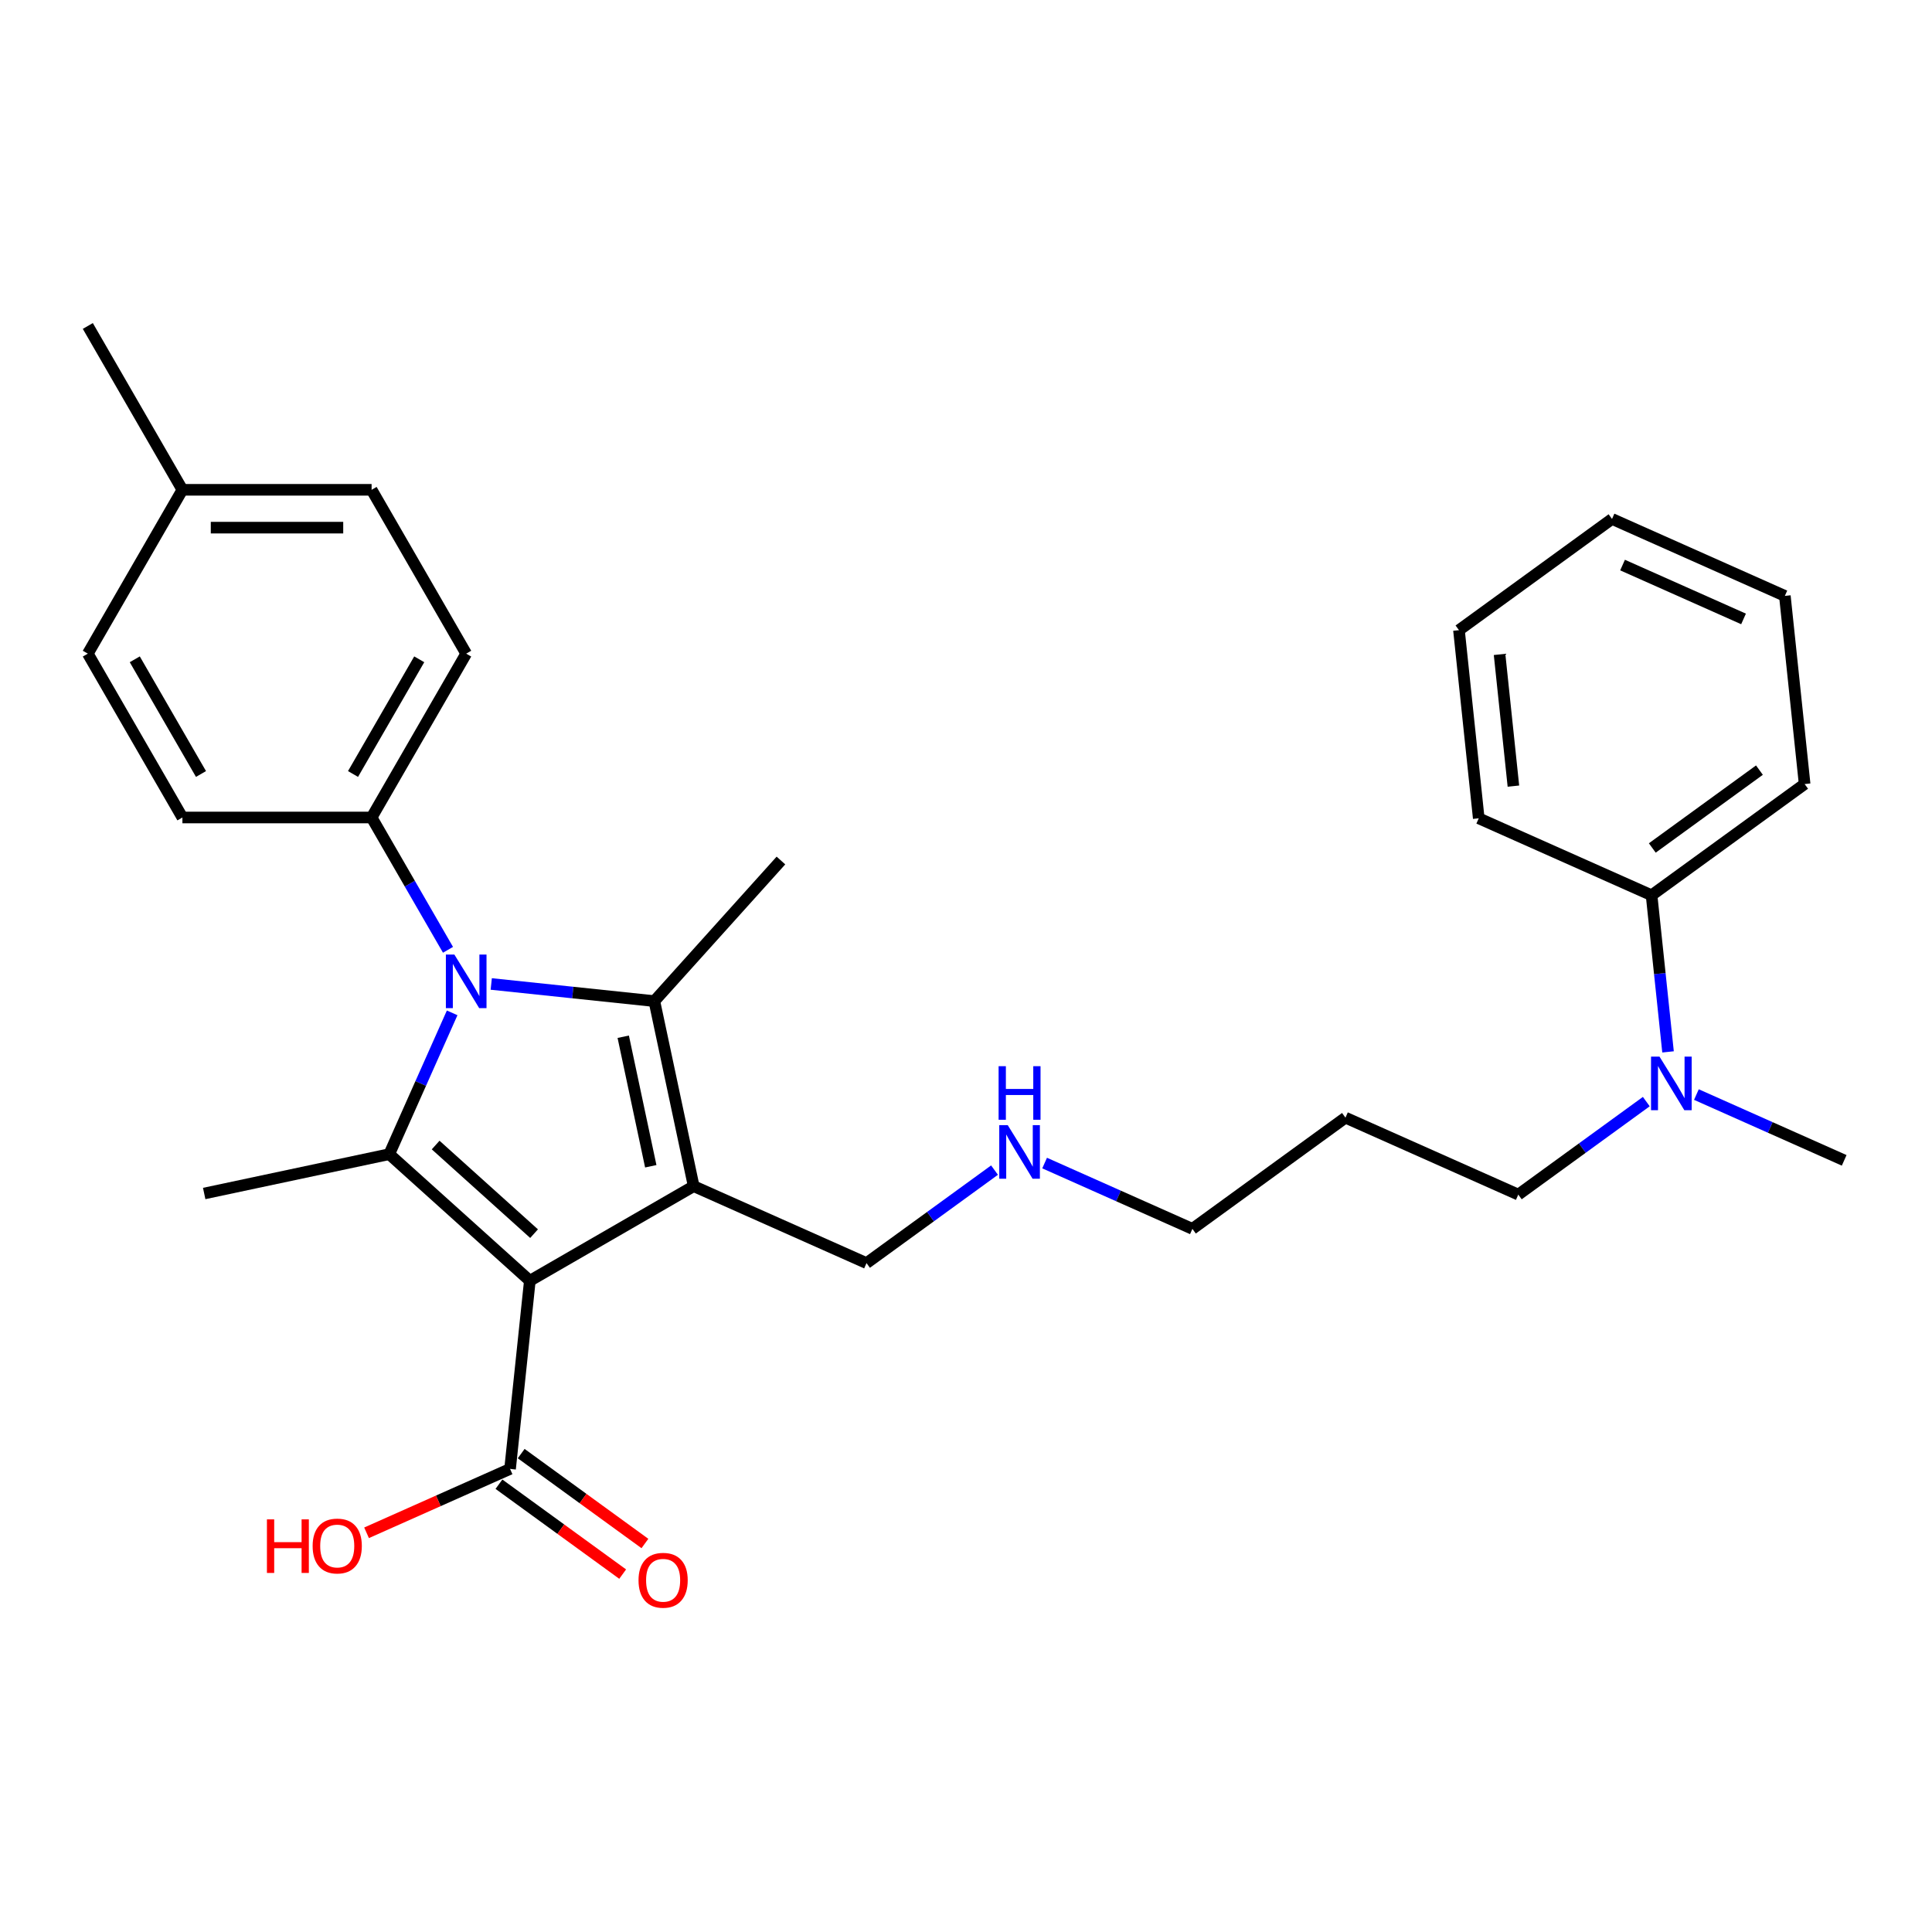 <?xml version='1.0' encoding='iso-8859-1'?>
<svg version='1.1' baseProfile='full'
              xmlns='http://www.w3.org/2000/svg'
                      xmlns:rdkit='http://www.rdkit.org/xml'
                      xmlns:xlink='http://www.w3.org/1999/xlink'
                  xml:space='preserve'
width='1000px' height='1000px' viewBox='0 0 1000 1000'>
<!-- END OF HEADER -->
<rect style='opacity:1.0;fill:#FFFFFF;stroke:none' width='1000' height='1000' x='0' y='0'> </rect>
<path class='bond-0' d='M 274.244,662.918 L 359.049,613.956' style='fill:none;fill-rule:evenodd;stroke:#000000;stroke-width:6px;stroke-linecap:butt;stroke-linejoin:miter;stroke-opacity:1' />
<path class='bond-2' d='M 274.244,662.918 L 201.473,597.394' style='fill:none;fill-rule:evenodd;stroke:#000000;stroke-width:6px;stroke-linecap:butt;stroke-linejoin:miter;stroke-opacity:1' />
<path class='bond-2' d='M 276.433,638.535 L 225.493,592.668' style='fill:none;fill-rule:evenodd;stroke:#000000;stroke-width:6px;stroke-linecap:butt;stroke-linejoin:miter;stroke-opacity:1' />
<path class='bond-4' d='M 274.244,662.918 L 264.008,760.305' style='fill:none;fill-rule:evenodd;stroke:#000000;stroke-width:6px;stroke-linecap:butt;stroke-linejoin:miter;stroke-opacity:1' />
<path class='bond-3' d='M 359.049,613.956 L 338.689,518.172' style='fill:none;fill-rule:evenodd;stroke:#000000;stroke-width:6px;stroke-linecap:butt;stroke-linejoin:miter;stroke-opacity:1' />
<path class='bond-3' d='M 336.838,603.66 L 322.586,536.612' style='fill:none;fill-rule:evenodd;stroke:#000000;stroke-width:6px;stroke-linecap:butt;stroke-linejoin:miter;stroke-opacity:1' />
<path class='bond-8' d='M 359.049,613.956 L 448.506,653.785' style='fill:none;fill-rule:evenodd;stroke:#000000;stroke-width:6px;stroke-linecap:butt;stroke-linejoin:miter;stroke-opacity:1' />
<path class='bond-1' d='M 234.038,524.25 L 217.756,560.822' style='fill:none;fill-rule:evenodd;stroke:#0000FF;stroke-width:6px;stroke-linecap:butt;stroke-linejoin:miter;stroke-opacity:1' />
<path class='bond-1' d='M 217.756,560.822 L 201.473,597.394' style='fill:none;fill-rule:evenodd;stroke:#000000;stroke-width:6px;stroke-linecap:butt;stroke-linejoin:miter;stroke-opacity:1' />
<path class='bond-5' d='M 231.883,491.622 L 212.112,457.377' style='fill:none;fill-rule:evenodd;stroke:#0000FF;stroke-width:6px;stroke-linecap:butt;stroke-linejoin:miter;stroke-opacity:1' />
<path class='bond-5' d='M 212.112,457.377 L 192.34,423.132' style='fill:none;fill-rule:evenodd;stroke:#000000;stroke-width:6px;stroke-linecap:butt;stroke-linejoin:miter;stroke-opacity:1' />
<path class='bond-29' d='M 254.267,509.299 L 296.478,513.736' style='fill:none;fill-rule:evenodd;stroke:#0000FF;stroke-width:6px;stroke-linecap:butt;stroke-linejoin:miter;stroke-opacity:1' />
<path class='bond-29' d='M 296.478,513.736 L 338.689,518.172' style='fill:none;fill-rule:evenodd;stroke:#000000;stroke-width:6px;stroke-linecap:butt;stroke-linejoin:miter;stroke-opacity:1' />
<path class='bond-13' d='M 201.473,597.394 L 105.689,617.754' style='fill:none;fill-rule:evenodd;stroke:#000000;stroke-width:6px;stroke-linecap:butt;stroke-linejoin:miter;stroke-opacity:1' />
<path class='bond-12' d='M 338.689,518.172 L 404.213,445.401' style='fill:none;fill-rule:evenodd;stroke:#000000;stroke-width:6px;stroke-linecap:butt;stroke-linejoin:miter;stroke-opacity:1' />
<path class='bond-7' d='M 258.253,768.227 L 290.275,791.492' style='fill:none;fill-rule:evenodd;stroke:#000000;stroke-width:6px;stroke-linecap:butt;stroke-linejoin:miter;stroke-opacity:1' />
<path class='bond-7' d='M 290.275,791.492 L 322.296,814.758' style='fill:none;fill-rule:evenodd;stroke:#FF0000;stroke-width:6px;stroke-linecap:butt;stroke-linejoin:miter;stroke-opacity:1' />
<path class='bond-7' d='M 269.764,752.383 L 301.786,775.648' style='fill:none;fill-rule:evenodd;stroke:#000000;stroke-width:6px;stroke-linecap:butt;stroke-linejoin:miter;stroke-opacity:1' />
<path class='bond-7' d='M 301.786,775.648 L 333.808,798.913' style='fill:none;fill-rule:evenodd;stroke:#FF0000;stroke-width:6px;stroke-linecap:butt;stroke-linejoin:miter;stroke-opacity:1' />
<path class='bond-14' d='M 264.008,760.305 L 226.869,776.841' style='fill:none;fill-rule:evenodd;stroke:#000000;stroke-width:6px;stroke-linecap:butt;stroke-linejoin:miter;stroke-opacity:1' />
<path class='bond-14' d='M 226.869,776.841 L 189.729,793.376' style='fill:none;fill-rule:evenodd;stroke:#FF0000;stroke-width:6px;stroke-linecap:butt;stroke-linejoin:miter;stroke-opacity:1' />
<path class='bond-10' d='M 192.34,423.132 L 241.302,338.327' style='fill:none;fill-rule:evenodd;stroke:#000000;stroke-width:6px;stroke-linecap:butt;stroke-linejoin:miter;stroke-opacity:1' />
<path class='bond-10' d='M 182.723,400.619 L 216.997,341.256' style='fill:none;fill-rule:evenodd;stroke:#000000;stroke-width:6px;stroke-linecap:butt;stroke-linejoin:miter;stroke-opacity:1' />
<path class='bond-11' d='M 192.34,423.132 L 94.416,423.132' style='fill:none;fill-rule:evenodd;stroke:#000000;stroke-width:6px;stroke-linecap:butt;stroke-linejoin:miter;stroke-opacity:1' />
<path class='bond-6' d='M 852.123,570.189 L 818.994,594.258' style='fill:none;fill-rule:evenodd;stroke:#0000FF;stroke-width:6px;stroke-linecap:butt;stroke-linejoin:miter;stroke-opacity:1' />
<path class='bond-6' d='M 818.994,594.258 L 785.866,618.327' style='fill:none;fill-rule:evenodd;stroke:#000000;stroke-width:6px;stroke-linecap:butt;stroke-linejoin:miter;stroke-opacity:1' />
<path class='bond-9' d='M 863.373,544.455 L 859.112,503.918' style='fill:none;fill-rule:evenodd;stroke:#0000FF;stroke-width:6px;stroke-linecap:butt;stroke-linejoin:miter;stroke-opacity:1' />
<path class='bond-9' d='M 859.112,503.918 L 854.852,463.382' style='fill:none;fill-rule:evenodd;stroke:#000000;stroke-width:6px;stroke-linecap:butt;stroke-linejoin:miter;stroke-opacity:1' />
<path class='bond-22' d='M 878.053,566.542 L 916.299,583.57' style='fill:none;fill-rule:evenodd;stroke:#0000FF;stroke-width:6px;stroke-linecap:butt;stroke-linejoin:miter;stroke-opacity:1' />
<path class='bond-22' d='M 916.299,583.57 L 954.545,600.598' style='fill:none;fill-rule:evenodd;stroke:#000000;stroke-width:6px;stroke-linecap:butt;stroke-linejoin:miter;stroke-opacity:1' />
<path class='bond-15' d='M 448.506,653.785 L 481.635,629.716' style='fill:none;fill-rule:evenodd;stroke:#000000;stroke-width:6px;stroke-linecap:butt;stroke-linejoin:miter;stroke-opacity:1' />
<path class='bond-15' d='M 481.635,629.716 L 514.763,605.647' style='fill:none;fill-rule:evenodd;stroke:#0000FF;stroke-width:6px;stroke-linecap:butt;stroke-linejoin:miter;stroke-opacity:1' />
<path class='bond-23' d='M 854.852,463.382 L 934.074,405.824' style='fill:none;fill-rule:evenodd;stroke:#000000;stroke-width:6px;stroke-linecap:butt;stroke-linejoin:miter;stroke-opacity:1' />
<path class='bond-23' d='M 855.224,438.904 L 910.679,398.613' style='fill:none;fill-rule:evenodd;stroke:#000000;stroke-width:6px;stroke-linecap:butt;stroke-linejoin:miter;stroke-opacity:1' />
<path class='bond-24' d='M 854.852,463.382 L 765.394,423.553' style='fill:none;fill-rule:evenodd;stroke:#000000;stroke-width:6px;stroke-linecap:butt;stroke-linejoin:miter;stroke-opacity:1' />
<path class='bond-17' d='M 241.302,338.327 L 192.34,253.523' style='fill:none;fill-rule:evenodd;stroke:#000000;stroke-width:6px;stroke-linecap:butt;stroke-linejoin:miter;stroke-opacity:1' />
<path class='bond-16' d='M 94.416,423.132 L 45.455,338.327' style='fill:none;fill-rule:evenodd;stroke:#000000;stroke-width:6px;stroke-linecap:butt;stroke-linejoin:miter;stroke-opacity:1' />
<path class='bond-16' d='M 104.033,400.619 L 69.76,341.256' style='fill:none;fill-rule:evenodd;stroke:#000000;stroke-width:6px;stroke-linecap:butt;stroke-linejoin:miter;stroke-opacity:1' />
<path class='bond-21' d='M 540.693,601.999 L 578.94,619.028' style='fill:none;fill-rule:evenodd;stroke:#0000FF;stroke-width:6px;stroke-linecap:butt;stroke-linejoin:miter;stroke-opacity:1' />
<path class='bond-21' d='M 578.94,619.028 L 617.186,636.056' style='fill:none;fill-rule:evenodd;stroke:#000000;stroke-width:6px;stroke-linecap:butt;stroke-linejoin:miter;stroke-opacity:1' />
<path class='bond-18' d='M 45.455,338.327 L 94.416,253.523' style='fill:none;fill-rule:evenodd;stroke:#000000;stroke-width:6px;stroke-linecap:butt;stroke-linejoin:miter;stroke-opacity:1' />
<path class='bond-30' d='M 192.34,253.523 L 94.416,253.523' style='fill:none;fill-rule:evenodd;stroke:#000000;stroke-width:6px;stroke-linecap:butt;stroke-linejoin:miter;stroke-opacity:1' />
<path class='bond-30' d='M 177.652,273.108 L 109.105,273.108' style='fill:none;fill-rule:evenodd;stroke:#000000;stroke-width:6px;stroke-linecap:butt;stroke-linejoin:miter;stroke-opacity:1' />
<path class='bond-25' d='M 94.416,253.523 L 45.455,168.719' style='fill:none;fill-rule:evenodd;stroke:#000000;stroke-width:6px;stroke-linecap:butt;stroke-linejoin:miter;stroke-opacity:1' />
<path class='bond-19' d='M 696.408,578.498 L 617.186,636.056' style='fill:none;fill-rule:evenodd;stroke:#000000;stroke-width:6px;stroke-linecap:butt;stroke-linejoin:miter;stroke-opacity:1' />
<path class='bond-20' d='M 696.408,578.498 L 785.866,618.327' style='fill:none;fill-rule:evenodd;stroke:#000000;stroke-width:6px;stroke-linecap:butt;stroke-linejoin:miter;stroke-opacity:1' />
<path class='bond-27' d='M 934.074,405.824 L 923.838,308.436' style='fill:none;fill-rule:evenodd;stroke:#000000;stroke-width:6px;stroke-linecap:butt;stroke-linejoin:miter;stroke-opacity:1' />
<path class='bond-26' d='M 765.394,423.553 L 755.158,326.165' style='fill:none;fill-rule:evenodd;stroke:#000000;stroke-width:6px;stroke-linecap:butt;stroke-linejoin:miter;stroke-opacity:1' />
<path class='bond-26' d='M 783.336,406.897 L 776.171,338.726' style='fill:none;fill-rule:evenodd;stroke:#000000;stroke-width:6px;stroke-linecap:butt;stroke-linejoin:miter;stroke-opacity:1' />
<path class='bond-28' d='M 755.158,326.165 L 834.38,268.607' style='fill:none;fill-rule:evenodd;stroke:#000000;stroke-width:6px;stroke-linecap:butt;stroke-linejoin:miter;stroke-opacity:1' />
<path class='bond-31' d='M 923.838,308.436 L 834.38,268.607' style='fill:none;fill-rule:evenodd;stroke:#000000;stroke-width:6px;stroke-linecap:butt;stroke-linejoin:miter;stroke-opacity:1' />
<path class='bond-31' d='M 902.454,320.354 L 839.833,292.473' style='fill:none;fill-rule:evenodd;stroke:#000000;stroke-width:6px;stroke-linecap:butt;stroke-linejoin:miter;stroke-opacity:1' />
<path  class='atom-2' d='M 235.172 494.07
L 244.259 508.759
Q 245.16 510.208, 246.609 512.832
Q 248.059 515.457, 248.137 515.614
L 248.137 494.07
L 251.819 494.07
L 251.819 521.802
L 248.019 521.802
L 238.266 505.743
Q 237.13 503.863, 235.916 501.708
Q 234.741 499.554, 234.389 498.888
L 234.389 521.802
L 230.785 521.802
L 230.785 494.07
L 235.172 494.07
' fill='#0000FF'/>
<path  class='atom-7' d='M 858.958 546.903
L 868.045 561.592
Q 868.946 563.041, 870.395 565.665
Q 871.844 568.29, 871.923 568.446
L 871.923 546.903
L 875.605 546.903
L 875.605 574.635
L 871.805 574.635
L 862.052 558.576
Q 860.916 556.695, 859.702 554.541
Q 858.527 552.387, 858.174 551.721
L 858.174 574.635
L 854.571 574.635
L 854.571 546.903
L 858.958 546.903
' fill='#0000FF'/>
<path  class='atom-8' d='M 330.5 817.941
Q 330.5 811.283, 333.791 807.562
Q 337.081 803.84, 343.23 803.84
Q 349.38 803.84, 352.67 807.562
Q 355.96 811.283, 355.96 817.941
Q 355.96 824.679, 352.631 828.517
Q 349.302 832.317, 343.23 832.317
Q 337.12 832.317, 333.791 828.517
Q 330.5 824.718, 330.5 817.941
M 343.23 829.183
Q 347.461 829.183, 349.733 826.363
Q 352.044 823.504, 352.044 817.941
Q 352.044 812.497, 349.733 809.755
Q 347.461 806.974, 343.23 806.974
Q 339 806.974, 336.689 809.716
Q 334.417 812.458, 334.417 817.941
Q 334.417 823.543, 336.689 826.363
Q 339 829.183, 343.23 829.183
' fill='#FF0000'/>
<path  class='atom-15' d='M 138.162 786.425
L 141.923 786.425
L 141.923 798.215
L 156.102 798.215
L 156.102 786.425
L 159.862 786.425
L 159.862 814.157
L 156.102 814.157
L 156.102 801.348
L 141.923 801.348
L 141.923 814.157
L 138.162 814.157
L 138.162 786.425
' fill='#FF0000'/>
<path  class='atom-15' d='M 161.821 800.213
Q 161.821 793.554, 165.111 789.833
Q 168.401 786.112, 174.551 786.112
Q 180.7 786.112, 183.991 789.833
Q 187.281 793.554, 187.281 800.213
Q 187.281 806.95, 183.951 810.788
Q 180.622 814.588, 174.551 814.588
Q 168.44 814.588, 165.111 810.788
Q 161.821 806.989, 161.821 800.213
M 174.551 811.454
Q 178.781 811.454, 181.053 808.634
Q 183.364 805.775, 183.364 800.213
Q 183.364 794.768, 181.053 792.026
Q 178.781 789.245, 174.551 789.245
Q 170.32 789.245, 168.009 791.987
Q 165.738 794.729, 165.738 800.213
Q 165.738 805.814, 168.009 808.634
Q 170.32 811.454, 174.551 811.454
' fill='#FF0000'/>
<path  class='atom-16' d='M 521.598 582.361
L 530.686 597.05
Q 531.587 598.499, 533.036 601.123
Q 534.485 603.748, 534.563 603.904
L 534.563 582.361
L 538.245 582.361
L 538.245 610.093
L 534.446 610.093
L 524.693 594.033
Q 523.557 592.153, 522.343 589.999
Q 521.167 587.845, 520.815 587.179
L 520.815 610.093
L 517.211 610.093
L 517.211 582.361
L 521.598 582.361
' fill='#0000FF'/>
<path  class='atom-16' d='M 516.878 551.856
L 520.639 551.856
L 520.639 563.646
L 534.818 563.646
L 534.818 551.856
L 538.578 551.856
L 538.578 579.588
L 534.818 579.588
L 534.818 566.779
L 520.639 566.779
L 520.639 579.588
L 516.878 579.588
L 516.878 551.856
' fill='#0000FF'/>
</svg>
